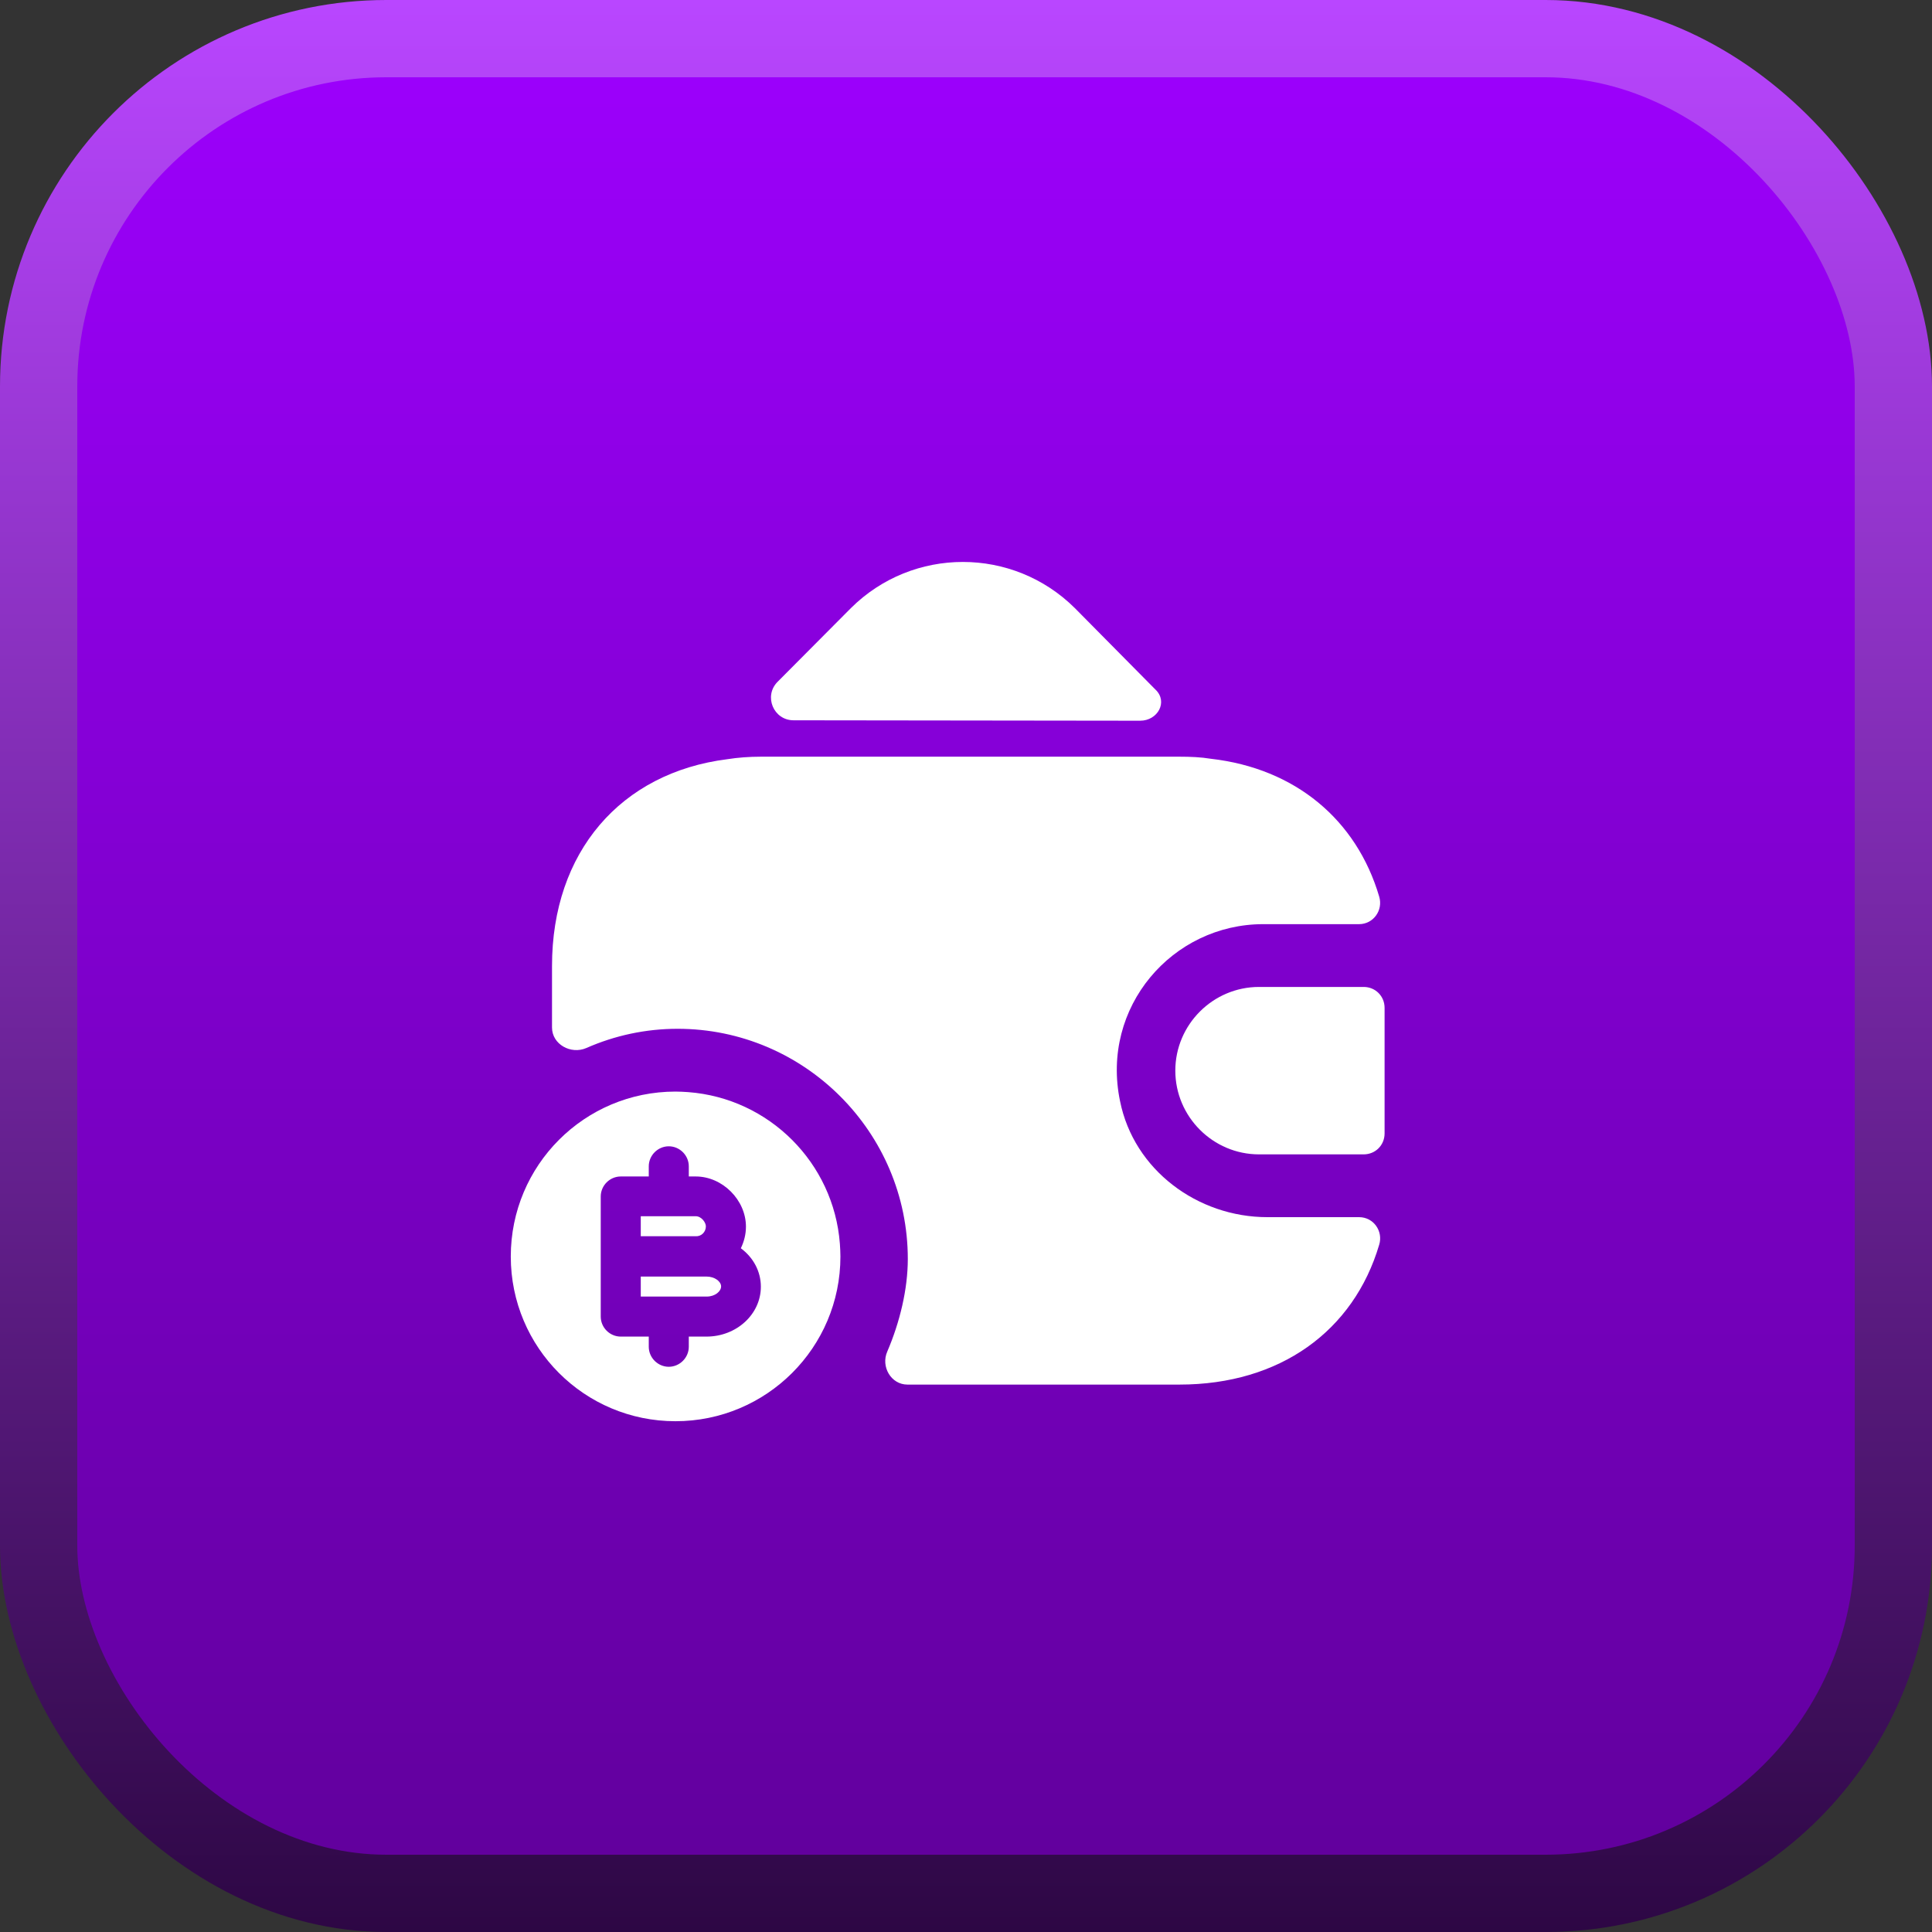 <svg width="50" height="50" viewBox="0 0 50 50" fill="none" xmlns="http://www.w3.org/2000/svg">
<rect x="0" y="0" width="50" height="50" fill="#333333" stroke="none"/>
<rect x="1" y="1" width="48" height="48" rx="9" fill="url(#paint0_linear_5750_596438)"/>
<rect x="1" y="1" width="48" height="48" rx="9" stroke="url(#paint1_linear_5750_596438)" stroke-width="2"/>
<path d="M18.268 31.738C18.268 31.635 18.151 31.476 18.006 31.476H16.583V31.994H18.006C18.151 32.001 18.268 31.884 18.268 31.738Z" fill="white"/>
<path d="M18.282 33.037H18.006H16.583V33.555H18.289C18.51 33.555 18.662 33.417 18.662 33.293C18.662 33.168 18.503 33.037 18.282 33.037Z" fill="white"/>
<path d="M21.736 32.188C21.577 30.094 19.905 28.423 17.812 28.264C17.702 28.257 17.598 28.25 17.481 28.25C15.125 28.25 13.219 30.157 13.219 32.519C13.219 34.875 15.125 36.781 17.481 36.781C19.837 36.781 21.75 34.875 21.75 32.519C21.75 32.402 21.743 32.298 21.736 32.188ZM18.282 34.591H17.826V34.854C17.826 35.137 17.591 35.372 17.308 35.372C17.025 35.372 16.79 35.137 16.79 34.854V34.591H16.065C15.781 34.591 15.547 34.357 15.547 34.073V32.519V30.965C15.547 30.682 15.781 30.447 16.065 30.447H16.79V30.184C16.79 29.901 17.025 29.666 17.308 29.666C17.591 29.666 17.826 29.901 17.826 30.184V30.447H18.006C18.697 30.447 19.305 31.055 19.305 31.745C19.305 31.946 19.256 32.132 19.173 32.305C19.491 32.54 19.691 32.899 19.691 33.3C19.691 34.011 19.063 34.591 18.282 34.591Z" fill="white"/>
<path d="M35.292 25.542H32.583C31.392 25.542 30.417 26.517 30.417 27.708C30.417 28.9 31.392 29.875 32.583 29.875H35.292C35.595 29.875 35.833 29.637 35.833 29.333V26.083C35.833 25.78 35.595 25.542 35.292 25.542Z" fill="white"/>
<path d="M29.907 17.85C30.232 18.164 29.962 18.652 29.507 18.652L20.537 18.641C20.017 18.641 19.757 18.012 20.125 17.644L22.021 15.738C23.624 14.145 26.213 14.145 27.817 15.738L29.864 17.807C29.875 17.817 29.897 17.839 29.907 17.85Z" fill="white"/>
<path d="M35.693 32.215C35.032 34.447 33.125 35.833 30.525 35.833H23.483C23.061 35.833 22.79 35.367 22.963 34.977C23.288 34.219 23.494 33.363 23.494 32.583C23.494 29.301 20.818 26.625 17.536 26.625C16.713 26.625 15.911 26.798 15.174 27.123C14.773 27.297 14.286 27.026 14.286 26.593V25C14.286 22.053 16.063 19.995 18.825 19.648C19.096 19.605 19.388 19.583 19.692 19.583H30.525C30.807 19.583 31.078 19.594 31.338 19.637C33.526 19.887 35.108 21.219 35.693 23.202C35.801 23.559 35.541 23.917 35.173 23.917H32.692C30.341 23.917 28.478 26.062 28.987 28.499C29.344 30.276 30.991 31.5 32.8 31.5H35.173C35.552 31.5 35.801 31.868 35.693 32.215Z" fill="white"/>
<defs>
<linearGradient id="paint0_linear_5750_596438" x1="25" y1="0" x2="25" y2="50" gradientUnits="userSpaceOnUse">
<stop stop-color="#9E00FF"/>
<stop offset="1" stop-color="#5F0099"/>
</linearGradient>
<linearGradient id="paint1_linear_5750_596438" x1="25" y1="0" x2="25" y2="50" gradientUnits="userSpaceOnUse">
<stop stop-color="#B946FF"/>
<stop offset="1" stop-color="#2D0744"/>
</linearGradient>
</defs>
</svg>
